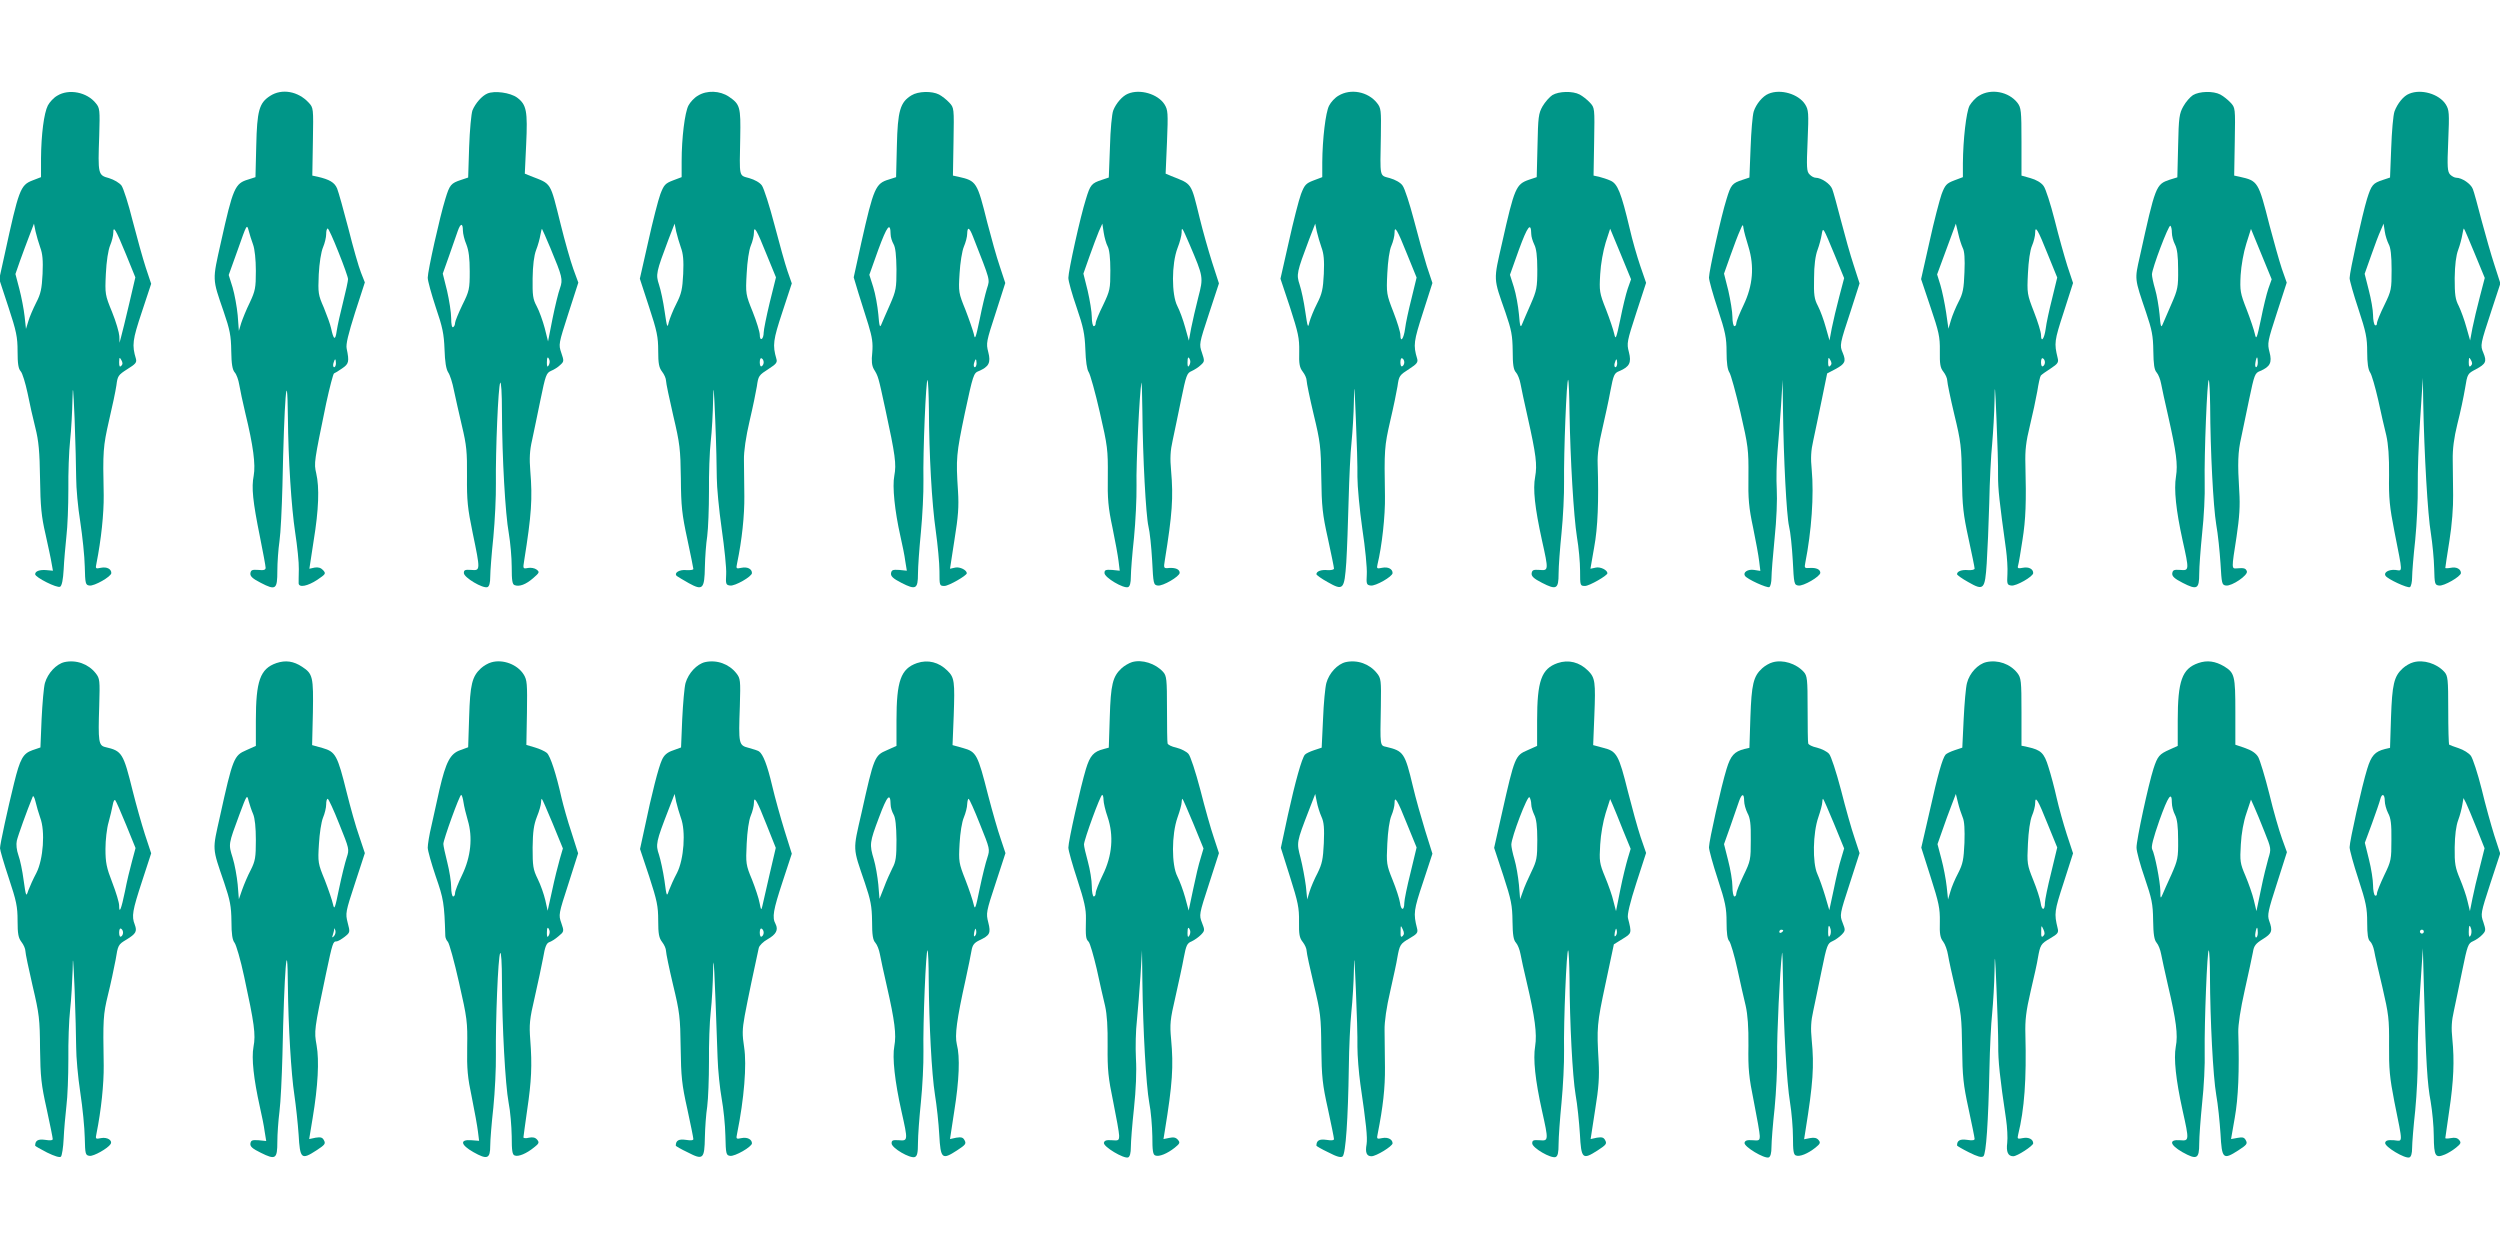 <?xml version="1.0" standalone="no"?>
<!DOCTYPE svg PUBLIC "-//W3C//DTD SVG 20010904//EN"
 "http://www.w3.org/TR/2001/REC-SVG-20010904/DTD/svg10.dtd">
<svg version="1.0" xmlns="http://www.w3.org/2000/svg"
 width="1280pt" height="640pt" viewBox="0 0 1280 640"
 preserveAspectRatio="xMidYMid meet">
<g transform="translate(0,640) scale(0.1,-0.1)"
fill="#009688" stroke="none">
<path d="M293 5910 c-18 -10 -39 -33 -48 -50 -20 -39 -34 -149 -35 -271 l0
-96 -44 -17 c-62 -24 -70 -47 -142 -378 l-28 -127 47 -143 c41 -124 47 -154
47 -227 0 -63 4 -89 16 -102 9 -10 24 -60 35 -111 10 -51 28 -131 40 -178 17
-67 22 -122 24 -260 2 -143 7 -195 28 -285 13 -60 28 -127 31 -148 l7 -39 -33
3 c-34 3 -58 -5 -58 -21 0 -16 113 -73 128 -64 9 6 15 36 18 89 2 44 9 120 14
169 6 49 10 157 10 240 -1 83 3 196 9 251 6 55 11 150 12 210 2 85 4 62 11
-100 4 -115 8 -252 8 -302 0 -51 9 -152 21 -225 11 -73 22 -176 23 -228 2 -90
4 -95 24 -98 24 -4 112 46 112 64 0 21 -23 33 -53 27 -28 -6 -29 -5 -23 23 24
121 38 254 37 349 -5 225 -3 249 27 381 17 72 34 153 38 181 6 48 9 53 56 83
42 26 49 34 44 53 -21 70 -18 95 30 239 l48 145 -28 84 c-15 46 -45 154 -67
239 -21 85 -47 166 -57 180 -11 14 -38 30 -64 38 -56 15 -57 19 -50 216 4 132
3 143 -17 167 -45 57 -138 76 -198 39z m-87 -777 c12 -32 15 -66 12 -135 -4
-77 -9 -102 -33 -148 -15 -30 -34 -73 -40 -95 l-12 -39 -7 64 c-4 36 -16 99
-27 141 l-20 76 24 69 c14 38 35 96 48 129 l23 60 8 -40 c5 -22 16 -59 24 -82z
m439 -35 l48 -118 -32 -137 c-18 -76 -36 -151 -41 -168 l-8 -30 -1 34 c-1 18
-17 74 -37 123 -36 88 -37 92 -32 196 3 65 12 122 22 146 9 21 16 50 16 64 0
39 12 19 65 -110z m-24 -571 c-8 -8 -11 -3 -11 19 1 25 2 27 11 11 8 -14 8
-22 0 -30z"/>
<path d="M1383 5909 c-56 -36 -67 -75 -71 -255 l-4 -161 -37 -12 c-68 -20 -78
-43 -140 -322 -44 -197 -45 -183 14 -354 32 -93 38 -124 39 -202 1 -68 6 -96
18 -110 9 -10 19 -38 23 -63 4 -25 18 -90 31 -145 41 -168 53 -264 43 -320
-12 -62 -5 -131 32 -314 16 -79 29 -150 29 -158 0 -11 -10 -14 -37 -11 -32 2
-38 0 -41 -17 -2 -15 10 -27 53 -49 77 -40 85 -34 85 61 0 43 5 112 11 153 6
41 12 167 15 280 9 445 25 643 28 355 2 -219 18 -463 37 -589 11 -72 20 -157
19 -190 -1 -34 -1 -67 -1 -73 2 -23 46 -14 95 18 44 30 46 32 30 50 -11 12
-25 16 -43 13 l-27 -6 22 144 c26 159 30 272 13 345 -12 52 -11 57 51 358 18
83 36 151 40 153 5 2 24 13 42 26 34 23 37 34 23 101 -5 22 8 74 43 185 l50
154 -20 51 c-11 27 -40 128 -64 224 -25 96 -51 189 -58 206 -13 31 -39 46 -99
60 l-28 6 3 174 c3 173 3 173 -22 200 -54 58 -137 73 -197 34z m-87 -762 c8
-22 14 -76 14 -134 0 -87 -3 -102 -31 -162 -18 -36 -37 -84 -44 -105 l-12 -40
-6 80 c-4 43 -16 108 -26 142 l-20 64 47 131 c45 128 46 131 55 97 5 -19 15
-52 23 -73z m437 -38 c27 -67 49 -129 49 -138 0 -9 -11 -61 -25 -116 -14 -55
-29 -122 -33 -149 -7 -52 -16 -47 -29 14 -4 19 -21 66 -37 105 -29 66 -30 74
-26 170 3 58 12 116 22 139 9 21 16 51 16 67 0 16 3 29 8 29 4 0 29 -55 55
-121z m-13 -569 c0 -11 -4 -20 -9 -20 -5 0 -7 9 -4 20 3 11 7 20 9 20 2 0 4
-9 4 -20z"/>
<path d="M2495 5921 c-28 -12 -61 -50 -76 -86 -6 -16 -14 -101 -17 -187 l-5
-157 -36 -12 c-52 -17 -59 -25 -81 -98 -28 -90 -90 -368 -90 -403 0 -16 19
-84 41 -151 35 -102 42 -137 45 -216 2 -64 8 -101 19 -118 9 -13 22 -54 29
-91 8 -37 26 -119 41 -182 24 -100 27 -134 26 -259 -1 -124 3 -163 29 -289 40
-193 40 -194 -7 -190 -32 2 -38 0 -38 -16 0 -23 98 -81 121 -72 9 4 14 21 14
53 0 26 7 118 16 203 8 85 14 209 13 275 -2 169 12 497 22 515 5 9 9 -53 9
-150 1 -236 17 -521 35 -620 8 -47 15 -125 15 -173 0 -69 3 -89 15 -93 24 -9
57 3 95 36 32 28 34 31 17 44 -9 7 -29 11 -44 8 -26 -5 -26 -4 -19 39 37 232
43 316 31 459 -5 62 -3 104 9 155 8 39 28 132 43 207 26 127 30 138 54 149 15
6 36 19 47 30 20 18 20 21 6 62 -15 44 -14 46 36 202 l51 158 -26 71 c-14 39
-43 141 -64 226 -56 224 -45 206 -155 249 l-29 12 7 150 c8 170 2 203 -46 239
-35 26 -117 37 -153 21z m-125 -701 c0 -16 8 -49 18 -72 12 -31 17 -70 17
-138 0 -89 -2 -100 -38 -172 -20 -42 -37 -83 -37 -91 0 -9 -4 -19 -10 -22 -6
-4 -10 14 -10 46 0 29 -10 92 -21 140 l-22 88 33 93 c18 51 38 108 44 126 14
40 26 41 26 2z m448 -90 c61 -147 65 -160 49 -206 -8 -21 -25 -91 -38 -155
l-23 -117 -17 68 c-10 37 -28 88 -41 112 -20 37 -22 56 -21 143 1 66 7 116 18
145 10 25 19 60 22 78 3 18 7 32 8 30 2 -2 21 -46 43 -98z m-5 -573 c3 -8 1
-20 -4 -28 -6 -10 -9 -7 -9 14 0 29 5 35 13 14z"/>
<path d="M3573 5910 c-18 -10 -39 -33 -48 -50 -19 -36 -35 -167 -35 -286 l0
-81 -45 -17 c-39 -15 -46 -23 -64 -70 -11 -30 -39 -139 -62 -243 l-43 -190 47
-144 c41 -124 47 -155 47 -225 0 -66 4 -86 20 -107 11 -14 20 -35 20 -46 0
-12 17 -92 37 -179 34 -144 37 -171 39 -322 1 -143 6 -185 33 -310 17 -80 31
-149 31 -153 0 -5 -16 -7 -35 -6 -36 4 -66 -14 -50 -30 6 -4 33 -21 62 -37 71
-39 80 -30 82 84 1 48 6 119 12 157 5 39 9 142 9 230 -1 88 3 203 9 255 6 52
11 147 12 210 2 92 4 72 11 -100 5 -118 8 -252 8 -297 0 -45 11 -162 25 -260
14 -98 25 -203 23 -233 -3 -51 -1 -55 20 -58 24 -4 112 46 112 64 0 21 -23 33
-53 27 -28 -6 -29 -5 -23 23 25 120 38 245 37 344 -1 63 -2 147 -2 185 -1 44
10 119 29 200 17 72 33 151 37 176 8 56 9 57 63 92 36 23 43 32 37 50 -20 70
-17 95 31 240 l48 146 -22 63 c-12 35 -42 142 -67 238 -25 96 -54 186 -64 200
-10 15 -37 30 -65 38 -54 15 -50 1 -46 208 3 157 -1 170 -58 209 -46 31 -113
34 -159 5z m-87 -777 c12 -32 15 -66 12 -135 -4 -79 -9 -102 -35 -153 -17 -33
-34 -76 -39 -95 -7 -32 -9 -27 -21 55 -7 50 -20 111 -29 138 -17 52 -15 62 49
232 l31 80 8 -40 c5 -22 16 -59 24 -82z m439 -36 l48 -117 -32 -129 c-17 -71
-31 -140 -31 -154 0 -14 -4 -29 -10 -32 -6 -4 -10 5 -10 21 0 14 -16 67 -36
117 -36 89 -37 93 -31 197 3 62 12 120 21 142 9 21 16 50 16 65 0 41 13 20 65
-110z m-15 -552 c0 -8 -4 -17 -10 -20 -6 -4 -10 5 -10 20 0 15 4 24 10 20 6
-3 10 -12 10 -20z"/>
<path d="M4667 5912 c-58 -35 -71 -79 -75 -258 l-4 -161 -37 -12 c-68 -20 -78
-43 -141 -323 l-39 -178 24 -80 c14 -44 37 -117 51 -162 20 -66 24 -95 20
-143 -5 -44 -2 -67 8 -85 23 -38 22 -34 60 -210 50 -231 56 -277 45 -335 -11
-56 2 -181 31 -310 10 -44 22 -102 25 -128 l8 -49 -39 4 c-33 2 -39 0 -42 -17
-2 -15 10 -27 53 -49 74 -38 85 -32 85 46 0 35 7 131 15 213 8 83 14 202 13
265 -3 144 13 522 21 514 3 -3 6 -69 7 -147 1 -238 15 -485 35 -624 10 -72 19
-166 19 -207 0 -75 0 -76 26 -76 21 0 114 53 114 65 0 16 -35 34 -59 29 l-27
-6 23 149 c19 118 23 168 18 248 -11 169 -9 189 35 400 42 196 45 205 71 215
52 22 63 43 49 97 -12 46 -10 54 38 201 l49 153 -28 85 c-16 46 -44 147 -64
224 -52 209 -55 214 -148 235 l-28 6 3 173 c3 174 3 174 -22 201 -14 15 -37
33 -52 41 -37 19 -107 17 -141 -4z m-107 -712 c0 -14 7 -36 15 -50 10 -17 14
-58 15 -129 0 -96 -2 -109 -33 -180 -19 -42 -38 -87 -44 -101 -8 -20 -11 -12
-16 51 -4 42 -15 104 -26 139 l-20 63 46 129 c45 122 62 144 63 78z m422 -12
c90 -230 87 -216 71 -266 -8 -26 -25 -96 -37 -157 -21 -99 -24 -107 -30 -75
-5 19 -24 75 -43 124 -35 86 -36 91 -30 186 3 54 13 116 22 137 9 21 17 50 17
66 1 38 11 34 30 -15z m18 -648 c0 -11 -4 -20 -9 -20 -5 0 -7 9 -4 20 3 11 7
20 9 20 2 0 4 -9 4 -20z"/>
<path d="M5775 5920 c-28 -11 -61 -49 -75 -85 -7 -16 -15 -101 -17 -187 l-6
-157 -36 -12 c-52 -17 -59 -25 -81 -98 -29 -91 -90 -368 -90 -404 0 -16 19
-84 42 -150 35 -102 42 -137 45 -216 2 -60 8 -103 17 -116 8 -12 34 -105 57
-206 40 -174 42 -192 41 -326 -2 -118 2 -162 24 -265 14 -68 28 -145 31 -171
l6 -49 -39 4 c-33 2 -39 0 -39 -16 0 -23 98 -81 121 -72 9 4 14 21 14 54 0 27
7 116 16 198 8 82 14 203 13 269 -3 105 16 484 25 525 2 8 4 -57 5 -145 2
-238 18 -533 31 -590 7 -27 15 -106 19 -175 6 -120 7 -125 29 -128 25 -4 111
46 112 65 0 18 -21 27 -54 25 -28 -3 -29 -2 -22 40 38 236 44 320 32 458 -6
64 -4 102 8 155 8 39 28 132 43 207 26 127 30 138 54 148 15 7 36 20 47 31 20
18 20 21 6 63 -15 44 -15 45 36 200 l51 155 -35 108 c-19 60 -48 162 -64 228
-45 183 -37 171 -146 214 l-28 12 7 162 c6 150 5 164 -13 193 -34 53 -126 80
-187 54z m-104 -781 c9 -16 14 -60 14 -124 0 -95 -2 -103 -37 -177 -21 -42
-38 -83 -38 -92 0 -9 -4 -16 -10 -16 -5 0 -10 21 -10 47 0 26 -10 86 -21 134
l-22 88 31 88 c17 48 39 106 48 128 l18 40 7 -46 c4 -26 13 -57 20 -70z m419
11 c72 -169 72 -169 45 -273 -13 -51 -29 -121 -36 -156 l-12 -65 -19 68 c-10
37 -28 86 -40 109 -30 58 -30 216 1 297 12 30 21 66 21 79 0 32 2 29 40 -59z
m3 -593 c3 -8 1 -20 -4 -28 -6 -10 -9 -7 -9 14 0 29 5 35 13 14z"/>
<path d="M6853 5910 c-18 -10 -39 -33 -48 -51 -18 -34 -34 -170 -35 -290 l0
-76 -45 -17 c-39 -15 -46 -23 -64 -70 -11 -30 -39 -139 -62 -243 l-43 -190 49
-147 c42 -130 48 -157 47 -225 -2 -65 2 -83 18 -104 11 -14 20 -34 20 -46 0
-11 16 -89 36 -173 34 -141 37 -166 39 -323 2 -148 6 -188 34 -313 17 -78 31
-147 31 -153 0 -6 -15 -9 -33 -8 -33 3 -57 -6 -57 -21 0 -4 26 -23 57 -40 81
-46 86 -40 96 101 4 63 9 206 12 319 3 113 9 246 15 297 5 51 11 145 12 210 1
99 3 85 10 -92 5 -115 9 -249 8 -297 0 -48 11 -167 25 -265 15 -98 25 -203 23
-233 -3 -51 -1 -55 20 -58 24 -4 112 46 112 64 0 21 -23 33 -53 27 -28 -6 -29
-4 -24 18 22 90 40 249 38 349 -4 236 -3 254 27 385 17 72 33 151 37 176 8 56
9 57 63 92 36 23 43 33 38 50 -21 70 -18 89 30 238 l48 150 -29 87 c-15 48
-45 155 -66 237 -22 83 -47 161 -58 175 -10 15 -37 30 -65 38 -54 15 -50 -1
-46 217 2 131 1 142 -20 168 -46 58 -135 75 -197 37z m-87 -777 c12 -32 15
-66 12 -135 -4 -79 -9 -102 -35 -153 -17 -33 -34 -76 -39 -95 -7 -32 -9 -27
-21 55 -7 50 -20 111 -29 138 -17 52 -15 62 49 232 l31 80 8 -40 c5 -22 16
-59 24 -82z m439 -36 l48 -118 -26 -107 c-15 -59 -30 -128 -33 -155 -7 -52
-24 -74 -24 -32 0 14 -16 67 -36 118 -35 90 -36 95 -31 197 3 63 11 120 21
142 9 21 16 50 16 65 0 41 13 20 65 -110z m-15 -552 c0 -8 -4 -17 -10 -20 -6
-4 -10 5 -10 20 0 15 4 24 10 20 6 -3 10 -12 10 -20z"/>
<path d="M7948 5913 c-14 -9 -37 -35 -50 -57 -21 -37 -23 -56 -26 -202 l-4
-161 -39 -13 c-67 -23 -75 -41 -138 -322 -45 -198 -46 -178 17 -358 31 -90 36
-118 37 -197 0 -70 4 -96 17 -110 9 -10 19 -36 23 -58 4 -22 20 -98 36 -168
44 -196 50 -247 39 -308 -12 -63 -2 -157 35 -326 34 -153 34 -155 -12 -151
-32 2 -38 0 -41 -17 -2 -15 10 -27 53 -49 74 -38 85 -32 85 47 0 36 7 129 15
208 8 79 14 198 13 264 -2 144 13 528 21 520 3 -3 6 -79 7 -168 4 -240 21
-529 38 -637 9 -52 16 -130 16 -172 0 -77 0 -78 26 -78 21 0 114 53 114 65 0
16 -35 34 -59 29 l-28 -6 19 109 c19 102 24 238 18 428 -2 47 6 104 23 175 13
58 33 146 42 197 16 84 20 93 46 103 52 22 63 43 49 97 -12 46 -10 54 38 202
l50 153 -30 87 c-16 47 -41 133 -54 191 -44 185 -62 229 -98 245 -17 8 -44 16
-59 20 l-28 6 3 173 c3 174 3 174 -22 201 -14 15 -37 33 -52 41 -36 19 -107
17 -140 -3z m-108 -711 c0 -13 7 -36 15 -53 11 -21 16 -59 16 -129 0 -92 -3
-107 -34 -178 -19 -42 -38 -88 -44 -102 -8 -20 -11 -12 -16 51 -4 42 -15 104
-26 139 l-20 63 46 129 c44 120 62 144 63 80z m494 -280 c-9 -26 -26 -96 -38
-157 -21 -99 -24 -107 -31 -75 -4 19 -23 76 -42 125 -34 85 -35 95 -30 181 3
54 15 119 28 162 l23 71 54 -130 53 -129 -17 -48z m-54 -382 c0 -11 -4 -20 -9
-20 -5 0 -7 9 -4 20 3 11 7 20 9 20 2 0 4 -9 4 -20z"/>
<path d="M9055 5920 c-30 -12 -64 -53 -76 -91 -6 -19 -13 -102 -16 -186 l-6
-152 -36 -12 c-52 -17 -59 -25 -81 -98 -27 -84 -90 -370 -90 -402 0 -14 20
-86 45 -161 39 -118 45 -148 45 -220 0 -56 5 -90 14 -104 8 -11 33 -103 57
-205 40 -174 42 -192 41 -326 -2 -118 2 -162 24 -265 14 -68 28 -145 31 -172
l6 -49 -32 5 c-32 5 -58 -12 -47 -30 10 -17 114 -64 125 -58 6 4 11 25 11 48
0 22 7 113 16 202 10 95 14 198 11 251 -3 50 -1 137 4 195 5 58 14 164 18 235
l8 130 2 -160 c3 -242 18 -534 31 -590 7 -27 15 -106 19 -175 6 -120 7 -125
29 -128 25 -4 111 46 112 65 0 18 -21 27 -54 25 -27 -2 -28 0 -23 26 32 162
45 347 33 477 -6 59 -4 98 8 150 8 39 28 131 43 206 l28 137 42 22 c50 27 56
40 38 83 -17 40 -16 43 42 219 l44 137 -30 93 c-17 51 -46 154 -65 228 -19 74
-39 147 -45 162 -10 27 -56 58 -85 58 -8 0 -22 7 -31 17 -15 14 -16 35 -10
172 6 144 5 158 -13 187 -34 53 -126 80 -187 54z m-103 -783 c31 -101 23 -199
-25 -299 -20 -42 -37 -84 -37 -92 0 -9 -4 -16 -10 -16 -5 0 -10 21 -10 47 0
26 -10 86 -21 135 l-22 87 33 93 c18 51 40 109 49 128 14 33 15 34 18 10 2
-14 13 -55 25 -93z m443 -46 l47 -115 -25 -95 c-14 -53 -31 -125 -38 -160
l-12 -64 -19 67 c-10 37 -28 86 -40 109 -19 36 -22 57 -20 143 0 66 7 116 18
145 9 24 18 59 21 78 7 41 6 41 68 -108z m-24 -564 c-8 -8 -11 -3 -11 19 1 25
2 27 11 11 8 -14 8 -22 0 -30z"/>
<path d="M10133 5910 c-18 -10 -39 -34 -49 -51 -17 -34 -33 -173 -34 -295 l0
-71 -45 -17 c-39 -15 -46 -23 -64 -70 -10 -29 -39 -138 -62 -244 l-43 -191 48
-143 c43 -127 49 -152 48 -225 -1 -67 2 -86 18 -106 11 -14 20 -34 20 -46 0
-11 16 -89 36 -173 34 -140 37 -167 39 -323 2 -147 7 -189 34 -313 17 -78 31
-147 31 -153 0 -6 -15 -9 -33 -8 -33 3 -57 -6 -57 -21 0 -4 26 -23 57 -40 80
-46 86 -39 95 96 4 60 10 199 13 309 2 110 9 247 15 304 5 58 11 157 12 220 1
96 3 79 10 -94 5 -115 9 -246 8 -290 0 -72 6 -126 41 -380 5 -38 9 -95 7 -125
-3 -51 -1 -55 20 -58 24 -4 112 46 112 64 0 21 -23 33 -53 27 -25 -5 -29 -3
-24 13 3 10 13 69 22 129 17 106 20 195 15 390 -2 69 3 114 23 195 14 58 31
137 38 177 6 39 14 75 18 80 3 4 26 21 50 36 38 25 42 32 36 55 -18 75 -17 86
31 233 l48 150 -29 87 c-15 48 -45 154 -65 235 -21 82 -46 161 -57 175 -12 17
-38 32 -67 40 l-46 13 0 173 c0 161 -2 175 -21 200 -45 57 -135 74 -196 36z
m-84 -779 c9 -16 12 -55 9 -125 -3 -84 -8 -109 -30 -151 -14 -27 -32 -70 -39
-94 l-13 -44 -12 84 c-7 46 -20 109 -29 139 l-17 55 48 130 48 130 12 -50 c6
-28 17 -61 23 -74z m436 -34 l48 -118 -26 -107 c-15 -59 -30 -128 -33 -155 -7
-52 -24 -74 -24 -32 0 14 -16 67 -36 118 -35 90 -36 95 -31 197 3 63 11 120
21 142 9 21 16 50 16 65 0 41 13 20 65 -110z m-15 -552 c0 -8 -4 -17 -10 -20
-6 -4 -10 5 -10 20 0 15 4 24 10 20 6 -3 10 -12 10 -20z"/>
<path d="M11228 5913 c-14 -9 -37 -35 -49 -57 -21 -37 -24 -57 -27 -202 l-4
-162 -39 -12 c-71 -24 -73 -30 -153 -393 -27 -120 -28 -110 32 -287 30 -89 36
-119 37 -197 1 -69 5 -97 17 -110 9 -10 19 -36 23 -58 4 -22 20 -96 36 -165
42 -187 50 -247 40 -310 -11 -66 0 -172 34 -327 34 -153 34 -155 -12 -151 -32
2 -38 0 -41 -17 -2 -15 10 -27 53 -49 74 -38 85 -32 85 46 0 35 7 128 15 208
9 80 15 197 13 260 -3 142 13 532 21 524 3 -3 6 -63 7 -132 1 -232 16 -516 31
-607 9 -49 18 -139 22 -200 6 -104 7 -110 28 -113 30 -4 114 53 107 73 -6 16
-15 18 -51 15 -28 -2 -28 -5 -2 161 15 102 19 158 14 234 -9 144 -7 201 10
275 8 36 26 124 41 197 26 124 29 133 55 143 52 22 63 43 49 97 -12 46 -10 54
38 202 l50 154 -25 71 c-13 39 -41 139 -63 222 -57 225 -59 228 -153 249 l-28
6 3 173 c3 174 3 174 -22 201 -14 15 -37 33 -52 41 -36 19 -107 17 -140 -3z
m-108 -704 c0 -17 7 -44 16 -61 11 -21 16 -59 16 -127 1 -90 -2 -104 -34 -177
-19 -43 -39 -90 -45 -104 -8 -20 -11 -13 -16 50 -4 41 -14 100 -23 130 -9 30
-16 64 -16 75 0 30 85 254 94 249 5 -3 8 -19 8 -35z m494 -287 c-9 -26 -26
-96 -38 -157 -21 -99 -24 -107 -31 -75 -4 19 -23 76 -42 125 -33 84 -35 96
-31 176 3 49 15 117 29 161 l24 76 53 -129 53 -129 -17 -48z m-54 -377 c0 -14
-4 -25 -9 -25 -4 0 -6 11 -3 25 2 14 6 25 8 25 2 0 4 -11 4 -25z"/>
<path d="M12335 5920 c-29 -11 -60 -50 -75 -90 -7 -19 -14 -103 -17 -187 l-6
-152 -36 -12 c-52 -17 -59 -25 -82 -98 -24 -79 -89 -373 -89 -405 0 -12 20
-83 45 -158 39 -118 45 -148 45 -220 0 -57 5 -90 15 -105 8 -11 26 -74 41
-139 14 -66 33 -148 42 -184 10 -45 15 -108 14 -204 -2 -117 3 -162 27 -285
44 -225 44 -203 5 -199 -34 3 -61 -13 -50 -30 10 -17 114 -65 125 -58 6 4 11
27 11 50 0 24 7 110 16 192 8 82 14 205 13 274 -1 69 4 222 12 340 l14 215 2
-130 c5 -261 23 -572 39 -665 8 -52 16 -133 17 -180 2 -80 3 -85 25 -88 24 -4
111 46 112 64 0 20 -23 33 -51 27 -16 -3 -29 -3 -29 -1 0 3 9 65 21 139 13 81
20 174 19 234 -1 55 -2 136 -2 180 -1 56 6 112 24 185 15 58 32 139 39 181 12
75 13 76 55 98 52 28 57 40 39 84 -17 40 -16 42 42 219 l45 137 -30 93 c-17
51 -46 154 -66 228 -19 74 -39 147 -45 162 -10 27 -56 58 -85 58 -8 0 -22 7
-31 16 -14 15 -16 36 -10 173 6 144 5 158 -13 187 -34 53 -126 80 -187 54z
m-105 -770 c10 -17 15 -58 15 -130 0 -101 -1 -108 -37 -182 -21 -42 -38 -84
-38 -93 0 -9 -4 -13 -10 -10 -5 3 -10 27 -10 52 0 25 -10 82 -22 128 l-21 83
33 93 c18 52 40 110 49 129 l15 35 6 -40 c3 -22 13 -51 20 -65z m440 -47 l52
-126 -25 -96 c-14 -53 -31 -125 -38 -160 l-12 -64 -19 67 c-10 37 -28 86 -39
109 -18 34 -21 58 -21 143 1 68 7 116 18 145 9 24 18 59 21 77 3 17 6 32 8 32
2 0 26 -57 55 -127z m-19 -576 c-8 -8 -11 -3 -11 19 1 25 2 27 11 11 8 -14 8
-22 0 -30z"/>
<path d="M330 3010 c-42 -10 -85 -56 -100 -107 -6 -21 -13 -104 -17 -184 l-6
-146 -41 -14 c-48 -17 -63 -43 -94 -169 -32 -129 -72 -313 -72 -333 0 -9 20
-78 45 -153 39 -117 45 -146 45 -218 0 -68 4 -88 20 -109 11 -14 20 -35 20
-46 0 -12 17 -92 37 -179 34 -144 37 -170 38 -322 2 -144 6 -183 34 -308 17
-78 31 -148 31 -154 0 -7 -14 -8 -39 -4 -36 5 -51 -3 -51 -30 0 -2 28 -18 61
-35 39 -19 65 -27 71 -21 5 5 12 47 14 93 2 46 9 121 14 166 6 46 10 154 10
240 -1 87 3 201 9 253 6 52 11 145 13 205 1 84 3 60 10 -100 4 -115 8 -250 8
-298 0 -48 9 -152 21 -230 12 -78 22 -182 23 -232 2 -85 3 -90 25 -93 20 -3
93 38 107 60 12 19 -17 37 -48 31 -29 -6 -30 -5 -24 23 24 119 38 254 37 349
-4 235 -3 260 22 362 14 56 31 137 39 179 12 75 13 78 55 103 49 30 56 42 43
77 -17 43 -12 71 37 221 l47 144 -32 97 c-17 53 -45 152 -62 220 -49 198 -55
207 -141 227 -34 8 -37 28 -31 209 4 134 3 142 -18 169 -38 48 -100 70 -160
57z m-124 -797 c26 -68 16 -213 -20 -283 -16 -30 -34 -70 -41 -89 -11 -34 -12
-33 -24 52 -6 47 -18 105 -27 129 -9 25 -12 55 -8 73 5 24 53 157 81 225 3 9
9 0 15 -25 5 -22 16 -59 24 -82z m440 -37 l48 -118 -18 -67 c-10 -36 -27 -106
-36 -154 -19 -92 -30 -120 -30 -73 0 15 -16 68 -35 117 -30 77 -35 103 -35
173 0 45 7 106 16 136 8 30 18 70 21 88 3 19 9 30 13 25 4 -4 29 -61 56 -127z
m-16 -551 c0 -8 -4 -17 -10 -20 -6 -4 -10 5 -10 20 0 15 4 24 10 20 6 -3 10
-12 10 -20z"/>
<path d="M1415 3005 c-83 -29 -105 -91 -105 -295 l0 -129 -49 -22 c-63 -27
-69 -40 -135 -340 -39 -175 -41 -155 22 -339 30 -89 36 -119 37 -197 0 -67 5
-96 16 -110 8 -10 31 -88 49 -173 52 -240 60 -297 48 -359 -11 -60 1 -166 32
-306 10 -44 22 -102 25 -128 l8 -49 -39 4 c-33 2 -39 0 -42 -17 -2 -15 10 -26
53 -47 76 -38 85 -32 85 56 0 39 5 109 11 156 6 47 12 175 15 285 9 435 26
645 28 355 2 -201 17 -452 33 -555 8 -55 18 -147 22 -205 7 -124 14 -130 91
-80 43 28 48 34 39 51 -8 16 -17 18 -43 14 l-33 -7 18 109 c27 162 34 293 20
371 -13 73 -13 77 48 366 34 161 36 166 54 166 7 0 25 11 41 23 29 23 29 24
16 73 -12 48 -11 54 38 203 l50 153 -29 87 c-17 47 -45 148 -64 224 -47 190
-57 208 -123 227 l-54 15 4 166 c3 183 0 199 -55 235 -44 29 -84 35 -132 19z
m-119 -773 c9 -21 14 -69 14 -133 0 -89 -3 -107 -26 -153 -15 -28 -34 -73 -44
-101 l-17 -49 -6 75 c-4 41 -15 103 -26 138 -22 70 -22 67 35 221 38 102 39
103 47 69 5 -18 15 -49 23 -67z m441 -51 c52 -129 52 -129 38 -172 -8 -24 -26
-96 -39 -159 -21 -102 -24 -111 -31 -80 -4 19 -23 75 -42 124 -35 85 -36 91
-30 185 3 54 12 113 21 135 9 21 16 51 16 67 0 16 3 29 8 29 4 0 31 -58 59
-129z m-28 -575 c-9 -8 -10 -7 -5 7 3 10 7 24 7 30 1 7 3 4 6 -7 3 -10 -1 -23
-8 -30z"/>
<path d="M2516 3009 c-16 -4 -40 -18 -54 -31 -45 -42 -55 -82 -60 -249 l-5
-155 -41 -15 c-51 -18 -73 -60 -106 -202 -12 -56 -31 -139 -41 -185 -11 -45
-19 -96 -19 -112 0 -15 19 -82 41 -147 40 -115 44 -137 49 -305 0 -9 6 -23 13
-30 7 -7 33 -101 57 -208 42 -185 44 -202 42 -330 -2 -114 2 -156 24 -260 14
-69 28 -147 31 -173 l6 -48 -39 3 c-61 5 -57 -23 10 -61 71 -40 86 -34 86 33
0 28 7 116 16 196 8 80 14 201 13 270 -2 171 11 502 22 520 5 9 9 -51 9 -145
1 -233 17 -528 34 -620 9 -44 15 -122 16 -173 0 -73 3 -94 15 -98 19 -8 61 10
99 41 26 20 28 26 16 40 -9 11 -22 14 -42 10 -15 -4 -28 -3 -28 2 0 4 9 67 19
139 22 148 26 230 16 359 -6 79 -4 105 23 220 16 72 36 163 43 202 9 55 17 74
31 79 10 3 31 16 47 30 29 24 30 25 15 68 -15 42 -14 46 36 200 l50 157 -34
107 c-20 59 -42 139 -51 177 -27 121 -57 214 -75 230 -9 8 -37 21 -61 28 l-44
13 3 165 c2 149 1 167 -17 196 -32 51 -106 79 -165 62z m-143 -716 c3 -21 13
-63 22 -93 26 -87 16 -187 -29 -280 -20 -41 -36 -82 -36 -92 0 -10 -4 -18 -10
-18 -5 0 -10 22 -10 48 0 27 -9 84 -20 127 -11 43 -20 85 -20 94 0 22 83 251
91 251 4 0 9 -17 12 -37z m457 -110 l52 -127 -16 -55 c-9 -31 -27 -103 -39
-160 l-23 -104 -12 54 c-7 30 -24 79 -39 109 -24 49 -26 66 -26 160 1 82 6
117 22 158 12 29 21 62 21 72 0 11 2 20 4 20 2 0 27 -57 56 -127z m-17 -546
c3 -8 1 -20 -4 -28 -6 -10 -9 -7 -9 14 0 29 5 35 13 14z"/>
<path d="M3610 3010 c-42 -10 -85 -56 -100 -107 -6 -21 -13 -104 -17 -184 l-6
-146 -41 -15 c-30 -10 -46 -24 -57 -49 -17 -36 -52 -172 -89 -350 l-23 -106
47 -141 c40 -123 46 -152 46 -225 0 -69 4 -89 20 -110 11 -14 20 -34 20 -46 0
-11 16 -89 36 -173 34 -141 37 -166 39 -323 2 -148 6 -188 34 -313 17 -78 31
-148 31 -154 0 -7 -14 -8 -39 -4 -36 5 -51 -3 -51 -30 0 -2 27 -18 61 -34 79
-41 86 -35 88 78 1 48 6 119 12 157 5 39 9 142 9 230 -1 88 3 203 9 255 6 52
11 147 12 210 2 111 7 21 23 -445 2 -66 12 -160 21 -210 9 -49 18 -135 19
-190 2 -94 4 -100 24 -103 24 -4 111 46 112 64 0 20 -23 33 -53 27 -28 -6 -29
-5 -23 23 36 178 50 352 36 442 -10 65 -10 90 3 162 13 71 54 267 72 347 3 12
23 32 45 44 44 25 56 48 41 78 -19 34 -12 71 36 217 l47 143 -37 118 c-20 65
-49 168 -63 228 -26 110 -47 163 -68 178 -6 4 -30 12 -53 18 -51 13 -52 19
-45 213 4 134 3 142 -18 169 -38 48 -100 70 -160 57z m-124 -797 c26 -68 16
-213 -20 -283 -16 -30 -34 -70 -41 -89 -11 -34 -12 -33 -23 51 -7 47 -20 107
-28 132 -18 52 -15 66 49 231 l31 80 8 -40 c5 -22 16 -59 24 -82z m439 -36
l47 -118 -32 -137 c-17 -75 -34 -148 -37 -162 -5 -22 -7 -20 -14 17 -4 23 -22
77 -39 120 -31 74 -32 83 -27 183 3 64 11 120 21 144 9 21 16 50 16 64 0 41
15 16 65 -111z m-15 -552 c0 -8 -4 -17 -10 -20 -6 -4 -10 5 -10 20 0 15 4 24
10 20 6 -3 10 -12 10 -20z"/>
<path d="M4695 3005 c-83 -29 -105 -91 -105 -295 l0 -129 -49 -22 c-63 -27
-66 -33 -130 -321 -45 -197 -46 -173 17 -358 30 -89 36 -119 37 -197 0 -70 4
-96 17 -110 9 -10 19 -36 23 -58 4 -22 20 -97 36 -166 40 -175 49 -247 38
-305 -11 -58 2 -180 37 -336 33 -147 33 -150 -13 -146 -32 2 -38 0 -38 -16 0
-24 95 -79 119 -70 12 5 16 21 16 73 0 36 7 130 15 208 8 78 14 195 13 260 -3
143 13 526 21 517 3 -3 6 -69 6 -147 2 -232 15 -485 32 -592 9 -55 19 -147 22
-205 7 -124 14 -130 91 -80 43 28 48 34 39 51 -8 16 -17 18 -43 14 l-32 -7 22
144 c25 157 30 276 13 341 -11 46 -1 125 45 332 13 61 27 127 30 147 5 30 14
41 41 54 53 25 59 36 45 91 -12 47 -11 54 38 202 l50 153 -24 72 c-14 39 -43
141 -65 225 -53 209 -60 222 -128 241 l-54 15 6 150 c6 175 4 196 -32 231 -44
44 -100 58 -156 39z m-135 -725 c0 -14 7 -36 15 -50 10 -17 14 -58 15 -130 0
-88 -3 -112 -21 -145 -11 -22 -31 -66 -43 -99 l-23 -58 -6 73 c-4 41 -14 99
-23 129 -23 77 -22 86 27 216 41 110 58 129 59 64z m457 -99 c52 -129 52 -129
38 -173 -8 -23 -26 -95 -39 -158 -21 -102 -24 -111 -31 -80 -4 19 -23 76 -42
125 -34 86 -35 94 -30 185 3 56 12 112 22 135 9 22 17 52 17 68 1 15 4 27 7
27 4 0 30 -58 58 -129z m-25 -573 c-6 -6 -7 0 -4 19 5 21 7 23 10 9 2 -10 0
-22 -6 -28z"/>
<path d="M5796 3010 c-16 -5 -40 -19 -54 -32 -45 -42 -55 -82 -60 -250 l-5
-156 -26 -7 c-51 -13 -70 -33 -91 -102 -27 -89 -90 -369 -90 -403 0 -14 21
-88 46 -164 36 -110 45 -151 44 -200 -2 -93 -1 -103 14 -118 7 -8 25 -70 41
-138 15 -69 34 -154 43 -190 10 -45 14 -108 13 -206 -1 -123 3 -161 29 -287
16 -79 30 -157 30 -171 0 -25 -3 -27 -37 -24 -28 2 -38 -1 -41 -13 -4 -20 102
-83 124 -75 9 4 14 22 14 54 0 27 7 116 16 198 10 94 14 188 10 254 -3 58 -1
146 5 195 5 50 13 151 18 225 l8 135 2 -160 c3 -248 19 -532 35 -620 9 -44 15
-122 16 -173 0 -73 3 -94 15 -98 19 -8 61 9 100 40 26 21 28 26 16 40 -10 12
-22 15 -44 10 l-30 -6 7 43 c39 239 45 329 32 469 -7 76 -5 99 22 215 16 72
36 162 43 202 12 63 17 74 40 83 15 7 36 22 48 34 20 21 20 24 5 62 -15 39
-15 42 36 198 l51 158 -26 79 c-15 43 -46 153 -69 244 -25 95 -51 174 -61 185
-10 12 -38 26 -62 32 -24 5 -44 15 -45 22 -2 6 -3 86 -3 177 0 152 -2 169 -20
189 -39 43 -108 65 -159 50z m-146 -705 c0 -14 9 -54 21 -88 32 -95 24 -198
-25 -297 -20 -41 -36 -82 -36 -92 0 -10 -4 -18 -10 -18 -5 0 -10 24 -10 53 0
29 -9 85 -20 125 -11 39 -20 79 -20 88 0 24 84 254 93 254 4 0 7 -11 7 -25z
m460 -122 l52 -127 -15 -51 c-9 -27 -26 -99 -38 -158 l-23 -109 -18 67 c-10
36 -28 85 -40 108 -30 58 -30 214 1 302 12 33 21 67 21 77 0 10 2 18 4 18 2 0
27 -57 56 -127z m-17 -546 c3 -8 1 -20 -4 -28 -6 -10 -9 -7 -9 14 0 29 5 35
13 14z"/>
<path d="M6890 3010 c-42 -10 -85 -56 -99 -107 -6 -21 -14 -104 -17 -184 l-7
-147 -39 -13 c-21 -7 -42 -17 -47 -23 -16 -19 -49 -137 -87 -309 l-36 -168 47
-149 c41 -129 47 -159 46 -228 -1 -65 2 -84 19 -105 11 -14 20 -34 20 -46 0
-11 17 -89 37 -173 34 -142 37 -165 38 -323 2 -149 6 -188 34 -313 17 -78 31
-148 31 -154 0 -7 -14 -8 -39 -4 -36 5 -51 -3 -51 -30 0 -2 27 -18 61 -34 44
-23 64 -28 73 -21 16 13 28 192 32 456 1 99 7 227 13 284 6 57 12 153 13 215
1 87 3 66 10 -99 5 -115 9 -248 8 -295 0 -47 7 -132 15 -190 30 -205 37 -274
32 -308 -8 -43 0 -62 25 -62 24 0 107 51 108 66 0 20 -23 33 -53 27 -28 -6
-29 -5 -23 23 27 137 38 234 37 339 -1 66 -2 152 -2 190 -1 44 10 119 29 200
16 72 33 148 36 170 12 67 15 73 62 100 41 24 45 30 39 53 -19 75 -17 92 31
235 l48 146 -37 118 c-20 65 -49 167 -63 227 -41 172 -48 181 -136 202 -33 7
-32 2 -28 209 2 131 1 142 -20 168 -38 48 -100 70 -160 57z m-124 -792 c13
-28 15 -59 12 -135 -4 -83 -9 -106 -32 -153 -16 -30 -34 -72 -41 -95 l-12 -40
-7 69 c-5 39 -17 103 -27 143 -21 81 -22 77 44 248 l31 80 8 -40 c4 -22 15
-57 24 -77z m438 -37 l49 -120 -31 -129 c-18 -71 -32 -141 -32 -155 0 -41 -17
-40 -22 1 -3 20 -20 73 -38 117 -31 77 -32 84 -27 185 3 64 11 120 21 144 9
21 16 49 16 63 0 42 14 19 64 -106z m-22 -573 c-9 -9 -12 -4 -11 23 0 32 1 33
11 11 8 -17 8 -26 0 -34z"/>
<path d="M7975 3005 c-83 -29 -105 -91 -105 -295 l0 -129 -49 -22 c-63 -27
-66 -33 -131 -322 l-40 -178 47 -142 c41 -125 46 -153 47 -234 1 -70 5 -96 18
-110 9 -10 19 -36 23 -58 4 -22 18 -87 32 -145 42 -178 53 -264 43 -326 -11
-67 0 -173 35 -331 34 -153 34 -155 -12 -151 -32 2 -38 0 -38 -16 0 -23 96
-79 120 -70 11 5 15 22 15 68 0 33 7 129 15 211 8 83 14 202 13 265 -3 144 13
522 21 514 3 -3 6 -67 7 -142 1 -229 15 -502 31 -597 9 -49 18 -139 22 -200 7
-129 13 -135 91 -85 43 28 48 34 39 51 -8 16 -17 18 -43 14 l-32 -7 23 149
c19 116 22 170 18 248 -10 174 -9 191 35 397 l43 203 45 28 c47 29 47 28 27
107 -4 17 10 77 43 179 l50 154 -28 81 c-15 45 -44 150 -65 233 -47 189 -57
207 -126 224 l-52 14 6 150 c7 174 4 195 -32 231 -44 44 -100 58 -156 39z
m-135 -723 c0 -13 7 -36 15 -53 11 -21 16 -59 16 -130 0 -92 -3 -106 -30 -162
-17 -35 -37 -80 -44 -102 l-14 -39 -6 74 c-4 41 -14 100 -23 130 -9 30 -16 64
-16 75 0 38 84 258 93 243 5 -7 9 -23 9 -36z m470 -133 l39 -95 -15 -50 c-8
-27 -26 -98 -38 -159 l-22 -110 -13 50 c-6 28 -26 84 -43 125 -29 70 -30 81
-25 166 3 53 15 119 28 161 l23 72 14 -32 c8 -18 31 -75 52 -128z m-38 -541
c-6 -6 -7 0 -4 19 5 21 7 23 10 9 2 -10 0 -22 -6 -28z"/>
<path d="M9076 3009 c-16 -4 -40 -18 -54 -31 -45 -41 -54 -82 -60 -250 l-5
-157 -26 -6 c-51 -13 -70 -33 -91 -102 -27 -87 -90 -369 -90 -401 0 -14 20
-87 45 -163 39 -118 45 -150 45 -220 0 -56 4 -88 14 -98 7 -9 26 -72 41 -141
15 -69 34 -154 43 -190 10 -45 15 -108 14 -204 -2 -119 2 -160 28 -288 16 -81
30 -160 30 -174 0 -23 -3 -25 -37 -22 -28 2 -38 -1 -41 -13 -4 -20 102 -83
124 -75 9 4 14 22 14 54 0 27 7 116 16 198 8 82 14 203 13 269 -2 100 14 437
25 525 2 14 4 -49 5 -140 3 -243 19 -523 36 -625 8 -49 15 -130 15 -178 0 -69
3 -89 15 -93 19 -8 61 9 100 40 25 20 27 26 16 39 -9 11 -22 14 -43 10 l-31
-6 7 44 c39 243 45 331 32 464 -6 60 -4 97 8 150 8 39 28 132 43 207 26 128
30 138 55 149 14 6 35 21 47 33 20 21 20 24 5 62 -15 39 -15 42 36 198 l51
158 -26 79 c-15 43 -46 153 -69 244 -25 95 -51 174 -61 185 -10 12 -38 26 -62
32 -24 5 -44 15 -45 22 -2 6 -3 86 -3 177 0 152 -2 169 -20 189 -39 43 -107
64 -159 49z m-146 -709 c0 -17 8 -45 17 -63 14 -25 18 -56 17 -137 0 -101 -1
-108 -37 -182 -20 -42 -37 -84 -37 -92 0 -9 -4 -16 -10 -16 -5 0 -10 23 -10
51 0 28 -10 88 -22 134 l-21 83 33 93 c18 52 38 109 44 127 14 40 26 41 26 2z
m460 -117 l52 -127 -15 -51 c-9 -27 -26 -98 -38 -158 l-23 -107 -21 72 c-12
40 -30 91 -40 113 -26 57 -23 211 5 291 11 32 20 66 20 76 0 10 2 18 4 18 2 0
27 -57 56 -127z m-17 -542 c2 -10 1 -25 -4 -32 -6 -10 -9 -4 -9 19 0 36 5 42
13 13z m-243 -5 c0 -3 -4 -8 -10 -11 -5 -3 -10 -1 -10 4 0 6 5 11 10 11 6 0
10 -2 10 -4z"/>
<path d="M10170 3010 c-43 -10 -86 -56 -99 -107 -6 -21 -13 -104 -17 -184 l-7
-147 -39 -13 c-21 -7 -42 -17 -47 -23 -16 -20 -39 -100 -81 -289 l-43 -187 48
-151 c42 -131 48 -160 47 -228 -2 -63 2 -83 17 -102 10 -13 21 -44 25 -69 4
-25 21 -103 38 -175 29 -117 32 -147 34 -300 2 -148 6 -188 33 -312 17 -79 31
-148 31 -154 0 -8 -13 -9 -39 -5 -36 5 -51 -3 -51 -29 0 -2 27 -18 61 -35 44
-22 65 -28 74 -20 14 12 25 171 31 450 2 102 8 229 14 283 5 54 11 150 12 215
1 100 3 87 10 -88 5 -113 9 -244 9 -292 -1 -79 8 -164 40 -378 6 -41 9 -96 6
-121 -6 -47 4 -69 31 -69 20 0 101 53 102 66 0 21 -23 33 -53 27 -28 -6 -29
-4 -24 18 32 130 43 281 37 514 -2 71 3 117 27 220 17 72 34 148 37 170 12 67
15 73 62 100 41 24 45 30 39 53 -18 75 -17 86 31 233 l48 150 -32 97 c-17 53
-41 138 -52 187 -11 50 -30 121 -42 158 -22 72 -38 87 -105 102 l-33 7 0 172
c0 161 -2 175 -21 200 -37 47 -100 69 -159 56z m-121 -795 c9 -20 11 -63 9
-130 -4 -86 -8 -108 -32 -155 -16 -30 -34 -72 -40 -95 l-12 -40 -7 66 c-4 37
-16 100 -27 141 l-20 76 24 68 c13 38 34 96 47 129 l23 60 11 -45 c6 -25 17
-58 24 -75z m435 -34 l49 -120 -31 -129 c-18 -71 -32 -141 -32 -155 0 -41 -17
-40 -22 1 -3 20 -20 73 -38 117 -31 77 -32 84 -27 185 3 64 11 120 21 144 9
21 16 49 16 63 0 42 14 19 64 -106z m-22 -573 c-9 -9 -12 -4 -11 23 0 32 1 33
11 11 8 -17 8 -26 0 -34z"/>
<path d="M11255 3005 c-83 -29 -105 -91 -105 -295 l0 -129 -42 -19 c-52 -23
-61 -33 -82 -97 -26 -81 -88 -367 -87 -405 0 -19 19 -89 42 -155 36 -106 42
-132 43 -217 1 -73 6 -101 18 -115 9 -10 19 -36 23 -58 4 -22 20 -94 35 -160
42 -178 52 -254 40 -314 -11 -61 0 -168 35 -327 34 -153 34 -156 -12 -152 -60
5 -55 -23 11 -61 74 -41 86 -35 86 44 0 34 7 128 15 208 9 80 15 198 13 264
-2 145 13 526 21 517 3 -3 6 -63 6 -132 1 -226 16 -515 32 -607 9 -49 18 -139
22 -200 7 -129 13 -135 91 -85 43 28 48 34 39 51 -8 16 -17 18 -43 13 l-33 -6
19 109 c18 101 24 239 18 438 -1 38 11 117 33 215 19 85 38 173 42 195 5 33
14 44 51 67 47 29 51 42 32 94 -10 29 -6 49 40 191 l51 160 -25 69 c-14 38
-44 141 -65 229 -22 88 -48 173 -57 189 -12 20 -33 34 -67 46 l-50 17 0 169
c0 185 -4 199 -57 232 -46 27 -87 33 -133 17z m-135 -716 c0 -17 7 -44 16 -61
11 -21 16 -59 16 -128 1 -92 -2 -104 -34 -177 -20 -43 -40 -89 -46 -103 -10
-23 -11 -21 -11 18 -1 49 -28 188 -42 214 -6 12 5 55 37 147 45 126 64 153 64
90z m474 -147 c35 -87 35 -88 20 -137 -8 -28 -26 -99 -38 -160 l-23 -110 -13
55 c-7 30 -27 87 -43 125 -28 65 -29 76 -24 161 3 57 14 118 29 161 l23 69 17
-38 c9 -20 33 -77 52 -126z m-34 -517 c0 -14 -4 -25 -9 -25 -4 0 -6 11 -3 25
2 14 6 25 8 25 2 0 4 -11 4 -25z"/>
<path d="M12356 3009 c-16 -4 -40 -18 -54 -31 -45 -41 -54 -82 -60 -250 l-5
-157 -26 -6 c-51 -13 -70 -33 -91 -102 -27 -87 -90 -369 -90 -401 0 -14 20
-87 45 -163 39 -119 45 -149 45 -222 0 -62 4 -88 15 -97 8 -7 17 -28 21 -49 3
-20 22 -103 42 -186 32 -139 35 -161 34 -295 -1 -124 3 -166 27 -290 45 -224
45 -202 -2 -198 -32 2 -42 -1 -45 -13 -4 -20 102 -83 124 -75 9 3 14 21 14 48
0 24 7 111 16 193 8 83 14 206 13 275 -1 69 4 222 12 340 l14 215 6 -220 c10
-367 17 -476 34 -565 8 -47 16 -127 16 -178 1 -103 8 -113 57 -93 15 6 41 22
57 35 25 20 27 26 16 39 -9 11 -22 14 -42 10 -16 -3 -29 -3 -29 0 0 3 9 66 20
140 23 153 27 257 16 367 -6 56 -4 93 8 145 8 39 28 132 43 207 26 128 30 138
55 149 14 6 35 20 47 33 19 20 19 24 6 64 -15 42 -14 46 35 197 l51 155 -30
92 c-16 51 -46 158 -65 238 -20 80 -45 156 -55 170 -10 14 -38 31 -62 39 -24
8 -46 16 -49 18 -3 3 -5 83 -5 178 0 159 -2 175 -20 195 -39 43 -107 64 -159
49z m-146 -709 c0 -17 8 -45 17 -63 14 -25 18 -56 17 -137 0 -101 -1 -108 -37
-182 -20 -42 -37 -84 -37 -93 0 -9 -4 -13 -10 -10 -5 3 -10 27 -10 53 0 25 -9
85 -21 132 l-21 85 37 100 c20 55 39 110 42 123 8 32 23 27 23 -8z m470 -140
l41 -103 -24 -96 c-14 -53 -31 -125 -38 -161 l-13 -65 -12 50 c-6 28 -24 79
-39 115 -24 57 -28 77 -27 161 1 63 7 111 18 140 9 24 18 59 21 78 l6 35 13
-25 c7 -14 31 -72 54 -129z m-27 -519 c2 -10 1 -25 -4 -32 -6 -10 -9 -4 -9 19
0 36 5 42 13 13z m-243 -11 c0 -5 -4 -10 -10 -10 -5 0 -10 5 -10 10 0 6 5 10
10 10 6 0 10 -4 10 -10z"/>
</g>
</svg>
